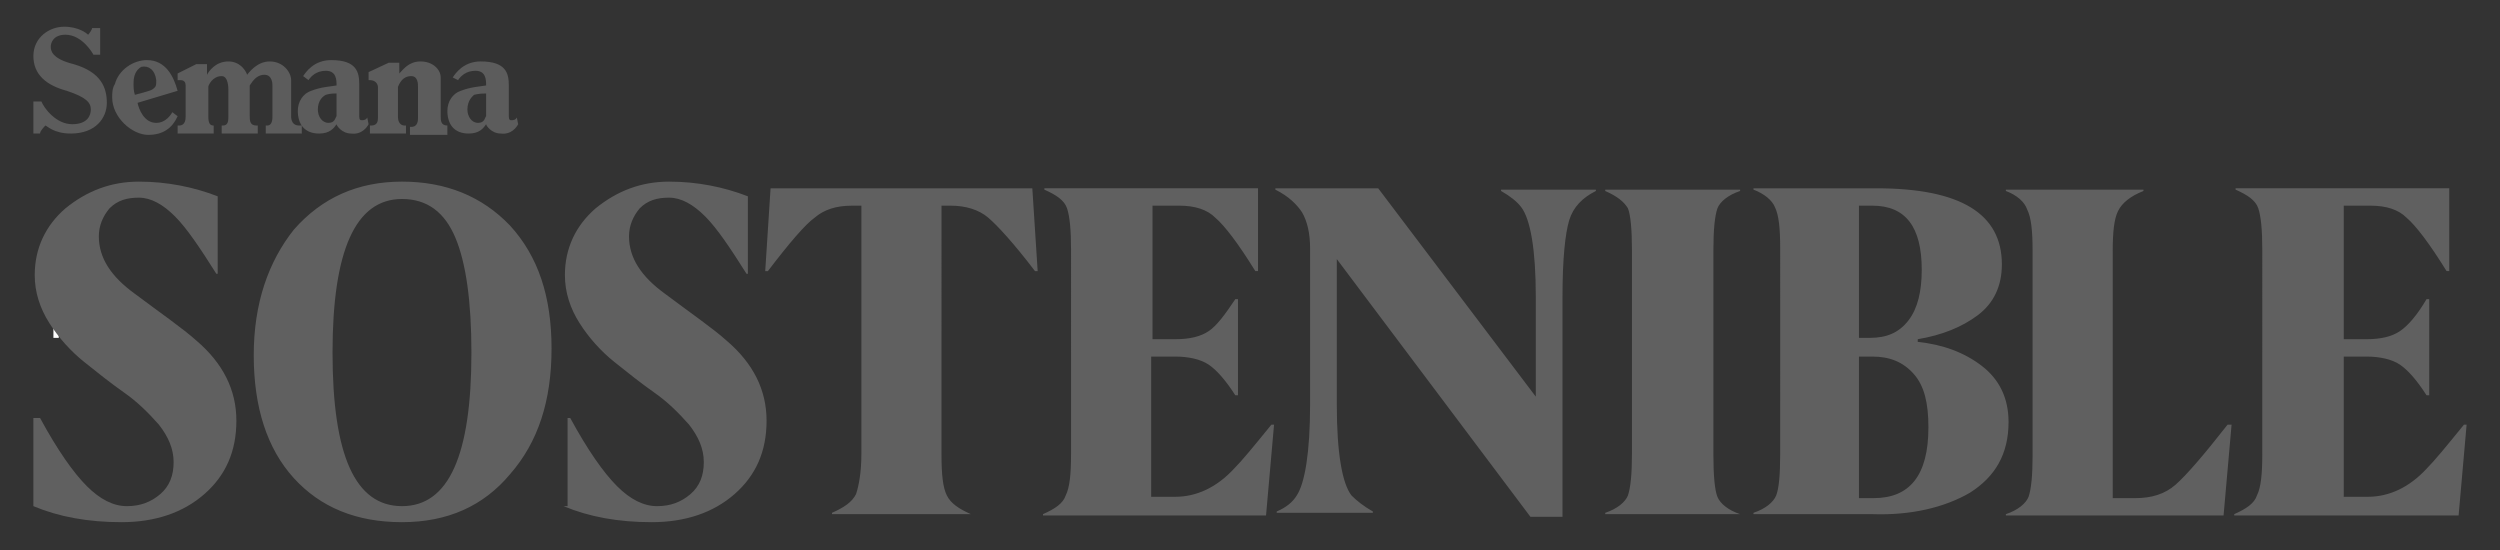 <?xml version="1.0" encoding="utf-8"?>
<!-- Generator: Adobe Illustrator 23.0.2, SVG Export Plug-In . SVG Version: 6.00 Build 0)  -->
<svg version="1.1" id="Layer_1" xmlns="http://www.w3.org/2000/svg" xmlns:xlink="http://www.w3.org/1999/xlink" x="0px" y="0px"
	 viewBox="0 0 187.2 41.2" style="enable-background:new 0 0 187.2 41.2;" xml:space="preserve">
<rect x="0" y="0" width="187.2" height="41.2" fill="#333333" stroke="none"/>
<style type="text/css">
	.st0{fill:#FFFFFF;}
	.st1{fill:#606060;}
	.st2{opacity:0.9;}
</style>
<rect x="4" y="24.6" class="st0" width="0.4" height="0.7"/>
<g>
	<g>
		<path class="st1" d="M184.1,38.6l0.6-6.8h-0.2c-1.3,1.6-2.2,2.7-2.8,3.3c-1.3,1.4-2.8,2.1-4.4,2.1h-1.8V26.7h1.7
			c1,0,1.9,0.2,2.5,0.6c0.6,0.4,1.3,1.2,2,2.3h0.2v-7.2h-0.2c-0.7,1.2-1.4,2-2,2.4c-0.6,0.4-1.4,0.6-2.5,0.6h-1.7v-10h2
			c1.2,0,2.1,0.3,2.7,0.9c0.7,0.6,1.7,1.9,3,4h0.2v-6.2h-16v0.1c0.9,0.4,1.5,0.8,1.7,1.4c0.2,0.6,0.3,1.6,0.3,3.1V34
			c0,1.5-0.1,2.5-0.4,3.1c-0.2,0.6-0.8,1-1.7,1.4v0.1H184.1z M166.5,38.6l0.6-6.8h-0.3c-1.8,2.3-3.1,3.8-3.9,4.5c-0.8,0.7-1.8,1-3,1
			h-1.7V18.8c0-1.4,0.1-2.4,0.4-3c0.3-0.6,0.9-1.1,1.9-1.5v-0.1h-10.3v0.1c0.8,0.3,1.4,0.8,1.6,1.4c0.3,0.6,0.4,1.6,0.4,3.1v15.3
			c0,1.5-0.1,2.5-0.3,3.1c-0.2,0.5-0.8,1-1.7,1.3v0.1H166.5z M139.2,26.7h1c1.3,0,2.3,0.4,3.1,1.3c0.8,0.9,1.1,2.2,1.1,4
			c0,3.6-1.4,5.3-4.1,5.3h-1.1V26.7z M139.2,15.4h1c2.5,0,3.7,1.6,3.7,4.8c0,1.6-0.3,2.9-1,3.8c-0.7,0.9-1.6,1.3-2.9,1.3h-0.8V15.4z
			 M147.5,36.9c1.9-1.2,2.9-2.9,2.9-5.3c0-1.8-0.7-3.2-2-4.2c-1.3-1-2.9-1.6-4.8-1.8v-0.2c1.8-0.3,3.3-0.9,4.5-1.8
			c1.2-0.9,1.8-2.2,1.8-3.8c0-3.8-3.1-5.7-9.4-5.7h-9.2v0.1c0.8,0.3,1.4,0.8,1.6,1.3c0.3,0.6,0.4,1.6,0.4,3.1V34
			c0,1.6-0.1,2.6-0.3,3.1c-0.2,0.5-0.8,1-1.7,1.3v0.1h8.9C143.1,38.6,145.6,38,147.5,36.9 M130.3,38.5c-0.9-0.3-1.5-0.8-1.7-1.3
			c-0.2-0.5-0.3-1.6-0.3-3.1V18.7c0-1.5,0.1-2.5,0.3-3.1c0.2-0.5,0.8-1,1.7-1.3v-0.1h-10.1v0.1c0.9,0.4,1.4,0.8,1.7,1.3
			c0.2,0.5,0.3,1.6,0.3,3.1v15.3c0,1.5-0.1,2.5-0.3,3.1c-0.2,0.5-0.8,1-1.7,1.3v0.1h10.1V38.5z M117,22.2c0-2.8,0.2-4.7,0.5-5.7
			c0.3-1,1-1.7,2-2.2v-0.1h-7.1v0.1c0.7,0.4,1.2,0.8,1.5,1.2c0.7,0.9,1.1,3.2,1.1,6.7v7.5l-11.8-15.6h-7.7v0.1c1,0.5,1.6,1.1,2,1.7
			c0.4,0.7,0.6,1.6,0.6,2.7v11.7c0,3.6-0.4,5.9-1,6.8c-0.3,0.5-0.8,0.9-1.5,1.2v0.1h7.2v-0.1c-0.7-0.4-1.2-0.8-1.6-1.2
			c-0.7-0.9-1.1-3.2-1.1-6.8V19.4l14.5,19.3h2.4V22.2z M94.8,38.6l0.6-6.8h-0.2c-1.3,1.6-2.2,2.7-2.8,3.3c-1.3,1.4-2.8,2.1-4.4,2.1
			h-1.8V26.7H88c1,0,1.9,0.2,2.5,0.6c0.6,0.4,1.3,1.2,2,2.3h0.2v-7.2h-0.2c-0.8,1.2-1.4,2-2,2.4c-0.6,0.4-1.4,0.6-2.5,0.6h-1.7v-10
			h2c1.2,0,2.1,0.3,2.7,0.9c0.7,0.6,1.7,1.9,3,4h0.2v-6.2h-16v0.1c0.9,0.4,1.5,0.8,1.7,1.4c0.2,0.6,0.3,1.6,0.3,3.1V34
			c0,1.5-0.1,2.5-0.4,3.1c-0.2,0.6-0.8,1-1.7,1.4v0.1H94.8z M72.7,38.5c-0.9-0.4-1.5-0.8-1.8-1.4c-0.3-0.6-0.4-1.6-0.4-3V15.4h0.7
			c1.1,0,2.1,0.3,2.8,0.9c0.7,0.6,1.9,1.9,3.5,4h0.2l-0.4-6.2H57.7l-0.4,6.2h0.2c1.6-2.1,2.8-3.5,3.5-4c0.7-0.6,1.6-0.9,2.8-0.9h0.7
			v18.6c0,1.4-0.2,2.4-0.4,3c-0.3,0.6-0.9,1-1.8,1.4v0.1h10.5V38.5z M42.2,37.9c1.9,0.8,4.1,1.2,6.6,1.2s4.6-0.7,6.2-2.1
			c1.6-1.4,2.4-3.2,2.4-5.5s-1-4.3-3-6c-1-0.9-2.6-2-4.6-3.5c-1.8-1.3-2.7-2.7-2.7-4.3c0-0.8,0.3-1.5,0.8-2.1
			c0.6-0.6,1.3-0.8,2.2-0.8c0.9,0,1.8,0.5,2.7,1.4c0.9,0.9,1.9,2.4,3.1,4.3h0.1v-5.8c-1.8-0.7-3.8-1.1-5.9-1.1c-2.1,0-3.9,0.7-5.5,2
			c-1.5,1.3-2.3,3-2.3,5c0,1.3,0.4,2.5,1.1,3.6c0.7,1.1,1.6,2.1,2.6,2.9c1,0.8,2,1.6,3,2.3c1,0.7,1.8,1.5,2.6,2.4
			c0.7,0.9,1.1,1.8,1.1,2.8c0,1-0.3,1.8-1,2.4c-0.7,0.6-1.5,0.9-2.5,0.9c-1,0-2-0.5-3-1.5c-1-1-2.2-2.7-3.5-5.1h-0.2V37.9z M19,26.6
			c0,3.9,1,7,3,9.2c2,2.2,4.7,3.3,8.1,3.3c3.4,0,6.1-1.2,8.1-3.6c2.1-2.4,3.1-5.5,3.1-9.4c0-3.9-1-6.9-3.1-9.2
			c-2.1-2.2-4.8-3.3-8.1-3.3c-3.3,0-6,1.2-8.1,3.6C20.1,19.6,19,22.7,19,26.6 M34.1,17.8c0.8,1.9,1.2,4.8,1.2,8.6
			c0,7.7-1.7,11.5-5.2,11.5c-3.5,0-5.2-3.8-5.2-11.5c0-7.6,1.7-11.5,5.2-11.5C32,14.9,33.3,15.9,34.1,17.8"/>
		<path class="st1" d="M2.5,37.9c1.9,0.8,4.1,1.2,6.6,1.2s4.6-0.7,6.2-2.1c1.6-1.4,2.4-3.2,2.4-5.5s-1-4.3-3-6c-1-0.9-2.6-2-4.6-3.5
			c-1.8-1.3-2.7-2.7-2.7-4.3c0-0.8,0.3-1.5,0.8-2.1c0.6-0.6,1.3-0.8,2.2-0.8c0.9,0,1.8,0.5,2.7,1.4c0.9,0.9,1.9,2.4,3.1,4.3h0.1
			v-5.8c-1.8-0.7-3.8-1.1-5.9-1.1c-2.1,0-3.9,0.7-5.5,2c-1.5,1.3-2.3,3-2.3,5c0,1.3,0.4,2.5,1.1,3.6c0.7,1.1,1.6,2.1,2.6,2.9
			c1,0.8,2,1.6,3,2.3c1,0.7,1.8,1.5,2.6,2.4c0.7,0.9,1.1,1.8,1.1,2.8c0,1-0.3,1.8-1,2.4c-0.7,0.6-1.5,0.9-2.5,0.9c-1,0-2-0.5-3-1.5
			c-1-1-2.2-2.7-3.5-5.1H2.5V37.9z"/>
	</g>
	<g>
		<g class="st2">
			<g>
				<path class="st1" d="M3.8,3.5c0-0.3,0.2-0.9,1.1-0.9C6.2,2.6,7,4.1,7,4.1h0.5v-2l-0.6,0c0,0.1-0.2,0.4-0.3,0.5
					C6.5,2.5,5.9,2,4.8,2C3.7,2,2.5,2.8,2.5,4.2c0,1.4,1,2.2,2.5,2.6c1.5,0.5,1.8,0.9,1.8,1.4c0,0.4-0.2,1.1-1.4,1.1
					c-1.2,0-2.1-1.2-2.3-1.7H2.5V10h0.5c0-0.2,0.3-0.5,0.4-0.6c0.1,0,0.6,0.6,1.9,0.6c1.9,0,2.7-1.2,2.7-2.3S7.6,5.4,5.5,4.8
					C3.9,4.4,3.8,3.8,3.8,3.5 M10.1,7.1C10,6.8,10,6.5,10,6.2c0-0.8,0.4-1.1,0.6-1.2c0.5-0.1,1,0.2,1.1,1c0,0.4,0,0.5-0.3,0.7
					C11.3,6.8,10.1,7.1,10.1,7.1 M10.3,7.7l3-0.9C13,5.7,12.4,4.5,11,4.5c-1,0-2.1,0.7-2.4,1.8C8.4,6.6,8.4,7,8.4,7.3
					c0,1.5,1.5,2.8,2.7,2.8c1.1,0,1.8-0.5,2.2-1.4l-0.4-0.3c-0.1,0.2-0.5,0.8-1.2,0.8C10.8,9.2,10.4,8.2,10.3,7.7 M22.4,9.4
					L22.4,9.4c-0.5,0-0.6-0.4-0.6-0.7V7V6c0-0.6-0.6-1.4-1.6-1.4c-1,0-1.6,0.9-1.7,1c0-0.1-0.4-1-1.4-1c-1,0-1.5,0.8-1.6,1l0-0.8
					h-0.8l-1.4,0.7V6h0.2c0.1,0,0.4,0,0.4,0.4V7v1.7c0,0.2,0,0.7-0.5,0.7h-0.1V10h2.7V9.4H16c-0.3,0-0.4-0.2-0.4-0.7V7V6.5
					c0-0.1,0.3-0.8,1-0.8c0.5,0,0.5,0.9,0.5,1V7v1.7c0,0.3,0,0.7-0.4,0.7h-0.1V10h2.7V9.4h-0.1c-0.5,0-0.5-0.4-0.5-0.7
					c0-0.4,0-1.2,0-1.7V6.4c0.1-0.1,0.4-0.8,1.1-0.8c0.6,0,0.6,0.7,0.6,0.8V7v1.7c0,0.2,0,0.7-0.4,0.7h-0.1V10h2.7V9.4z M25.2,7.6
					l0,1.1c-0.1,0.1-0.1,0.5-0.6,0.5c-0.5,0-0.8-0.5-0.8-1c0-0.7,0.4-1,0.6-1.1C24.7,7,25,7,25.2,7L25.2,7.6z M27.6,9.3l-0.1-0.5
					C27.4,9,27.2,9,27.1,9c-0.1,0-0.2,0-0.2-0.3V7.5l0-1.2c0-0.9-0.2-1.8-2.1-1.8c-1.3,0-1.9,0.9-2.1,1.2L23.1,6
					c0.2-0.3,0.6-0.7,1.3-0.7c0.8,0,0.8,0.7,0.8,1.1c-0.6,0.1-1.1,0.1-1.9,0.4c-0.6,0.2-1,0.8-1,1.5c0,1,0.5,1.7,1.6,1.7
					c0.8,0,1.1-0.4,1.3-0.7c0,0.1,0.4,0.7,1.1,0.7C27.1,10.1,27.5,9.5,27.6,9.3 M33.6,9.4h-0.1C33,9.4,33,9,33,8.7V5.8
					c0-0.6-0.6-1.2-1.5-1.2c-0.9,0-1.3,0.6-1.6,0.9V4.7h-0.8l-1.5,0.7V6h0.1c0.5,0,0.6,0.4,0.6,0.5c0,0.2,0,1.8,0,2.3
					c0,0.2,0,0.6-0.5,0.6h-0.1l0,0.6h2.7l0-0.6c0,0-0.1,0-0.1,0c-0.4,0-0.5-0.4-0.5-0.6c0-0.4,0-2.3,0-2.3c0.1-0.2,0.3-0.8,1-0.8
					c0.5,0,0.5,0.6,0.5,0.8v2.3c0,0.2,0,0.7-0.5,0.7h-0.1l0,0.6h2.8V9.4z M36.4,8.7c-0.1,0.1-0.1,0.5-0.6,0.5c-0.5,0-0.8-0.5-0.8-1
					c0-0.7,0.4-1,0.5-1.1C35.9,7,36.2,7,36.4,7v0.6V8.7z M38.8,9.3l-0.1-0.5C38.6,9,38.4,9,38.3,9c-0.1,0-0.2,0-0.2-0.3V7.5V6.4
					c0-0.9-0.2-1.8-2.1-1.8c-1.3,0-1.9,0.9-2.1,1.2L34.3,6c0.2-0.3,0.6-0.7,1.3-0.7c0.8,0,0.8,0.7,0.8,1.1c-0.6,0.1-1.1,0.1-1.9,0.4
					c-0.6,0.2-1,0.8-1,1.5c0,1,0.5,1.7,1.6,1.7c0.8,0,1.1-0.4,1.3-0.7c0,0.1,0.4,0.7,1.1,0.7C38.3,10.1,38.7,9.5,38.8,9.3"/>
			</g>
		</g>
	</g>
</g>
</svg>
